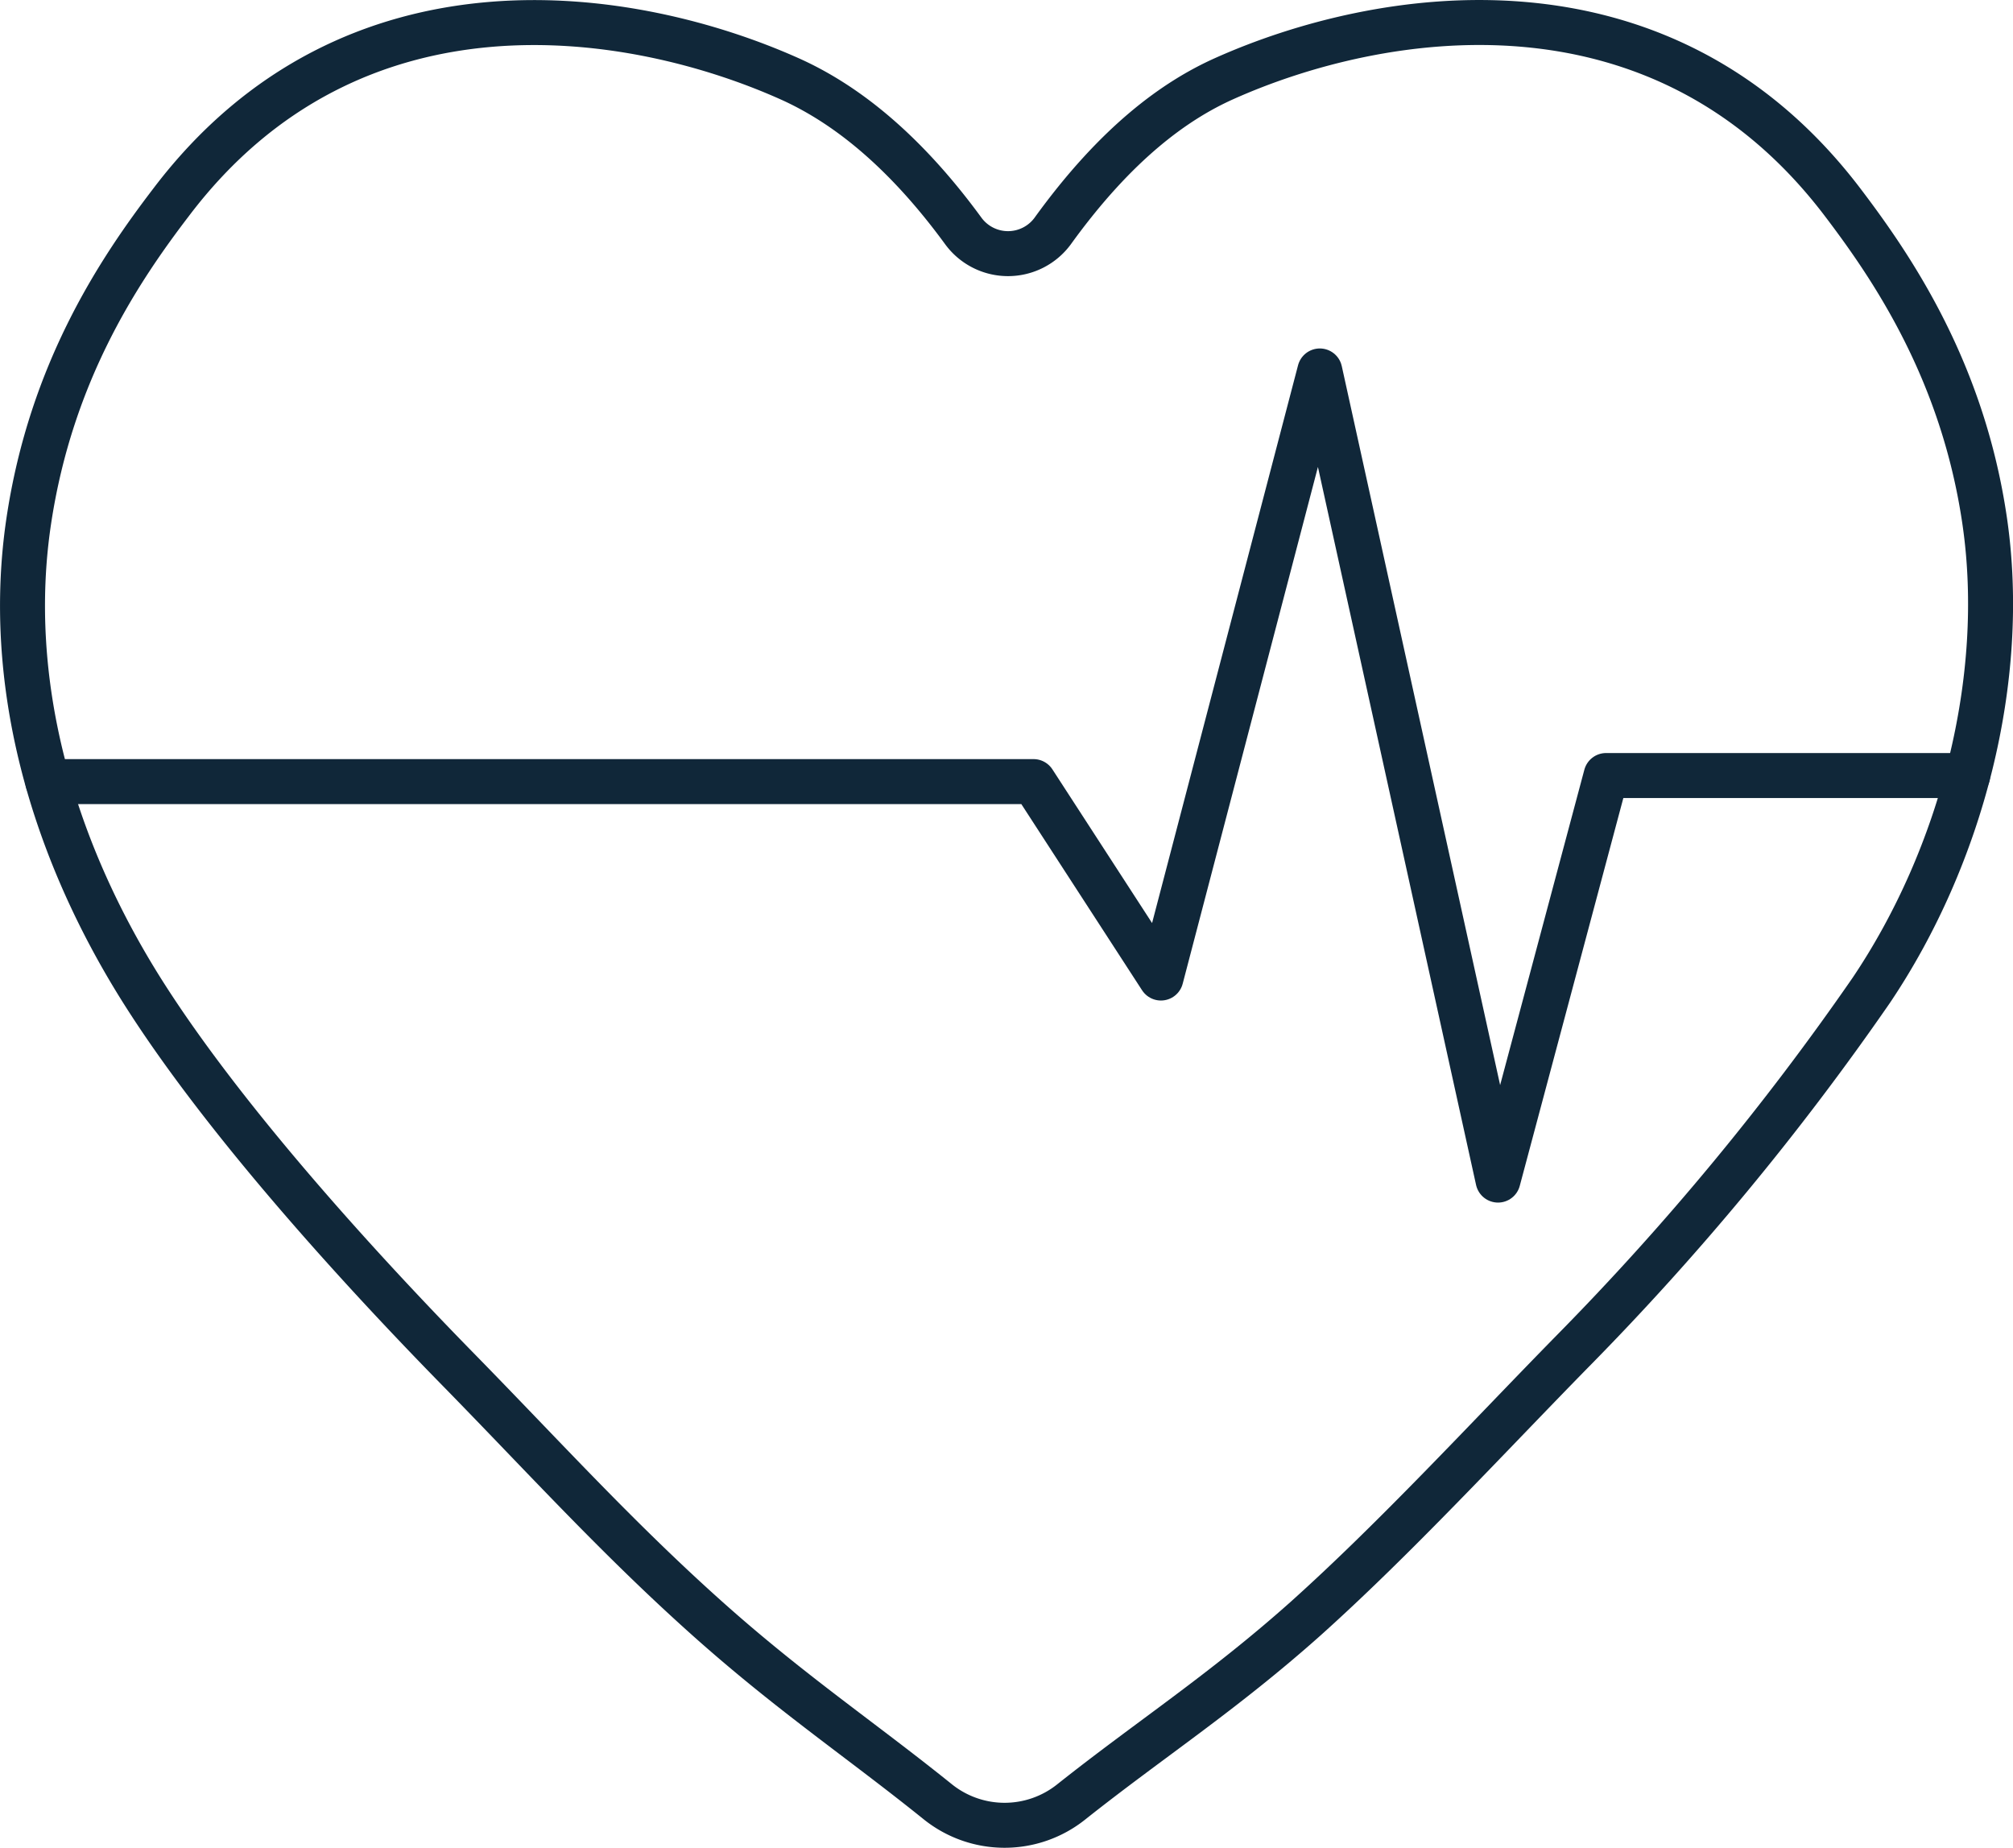 <svg xmlns="http://www.w3.org/2000/svg" viewBox="0 0 179.03 164.35"><defs><style>.cls-1{fill:none;stroke:#102739;stroke-linecap:round;stroke-linejoin:round;stroke-width:4px;}</style></defs><g id="Layer_2" data-name="Layer 2"><g id="Layer_5" data-name="Layer 5"><path class="cls-1" d="M176.52,46.39c-1.93-13.31-8.16-22.5-12.62-28.37C147.65-3.41,122.61.84,108.86,7c-4.28,1.92-9.53,5.64-15.24,13.55a4.93,4.93,0,0,1-7.94,0C79.9,12.64,74.48,8.91,70.21,7c-13.76-6.15-38.8-10.4-55,11C10.71,23.89,4.54,33,2.55,46.39c-2.08,14,1.87,28.66,10.09,41.72,7.14,11.32,19.09,24.47,28.08,33.65,7.65,7.81,14.15,15,22.21,22.2,7.39,6.6,13.62,10.76,20.5,16.3a9.49,9.49,0,0,0,11.83,0c7-5.56,13.47-9.72,20.88-16.33,8-7.18,16.11-16,23.75-23.79a240.77,240.77,0,0,0,26.53-32.06C174.45,76.15,178.55,60.41,176.52,46.39Z"/><polyline class="cls-1" points="4.25 69.51 91.92 69.51 103.25 86.98 117.38 32.99 133.23 104.95 142.84 68.97 175 68.97"/></g></g></svg>